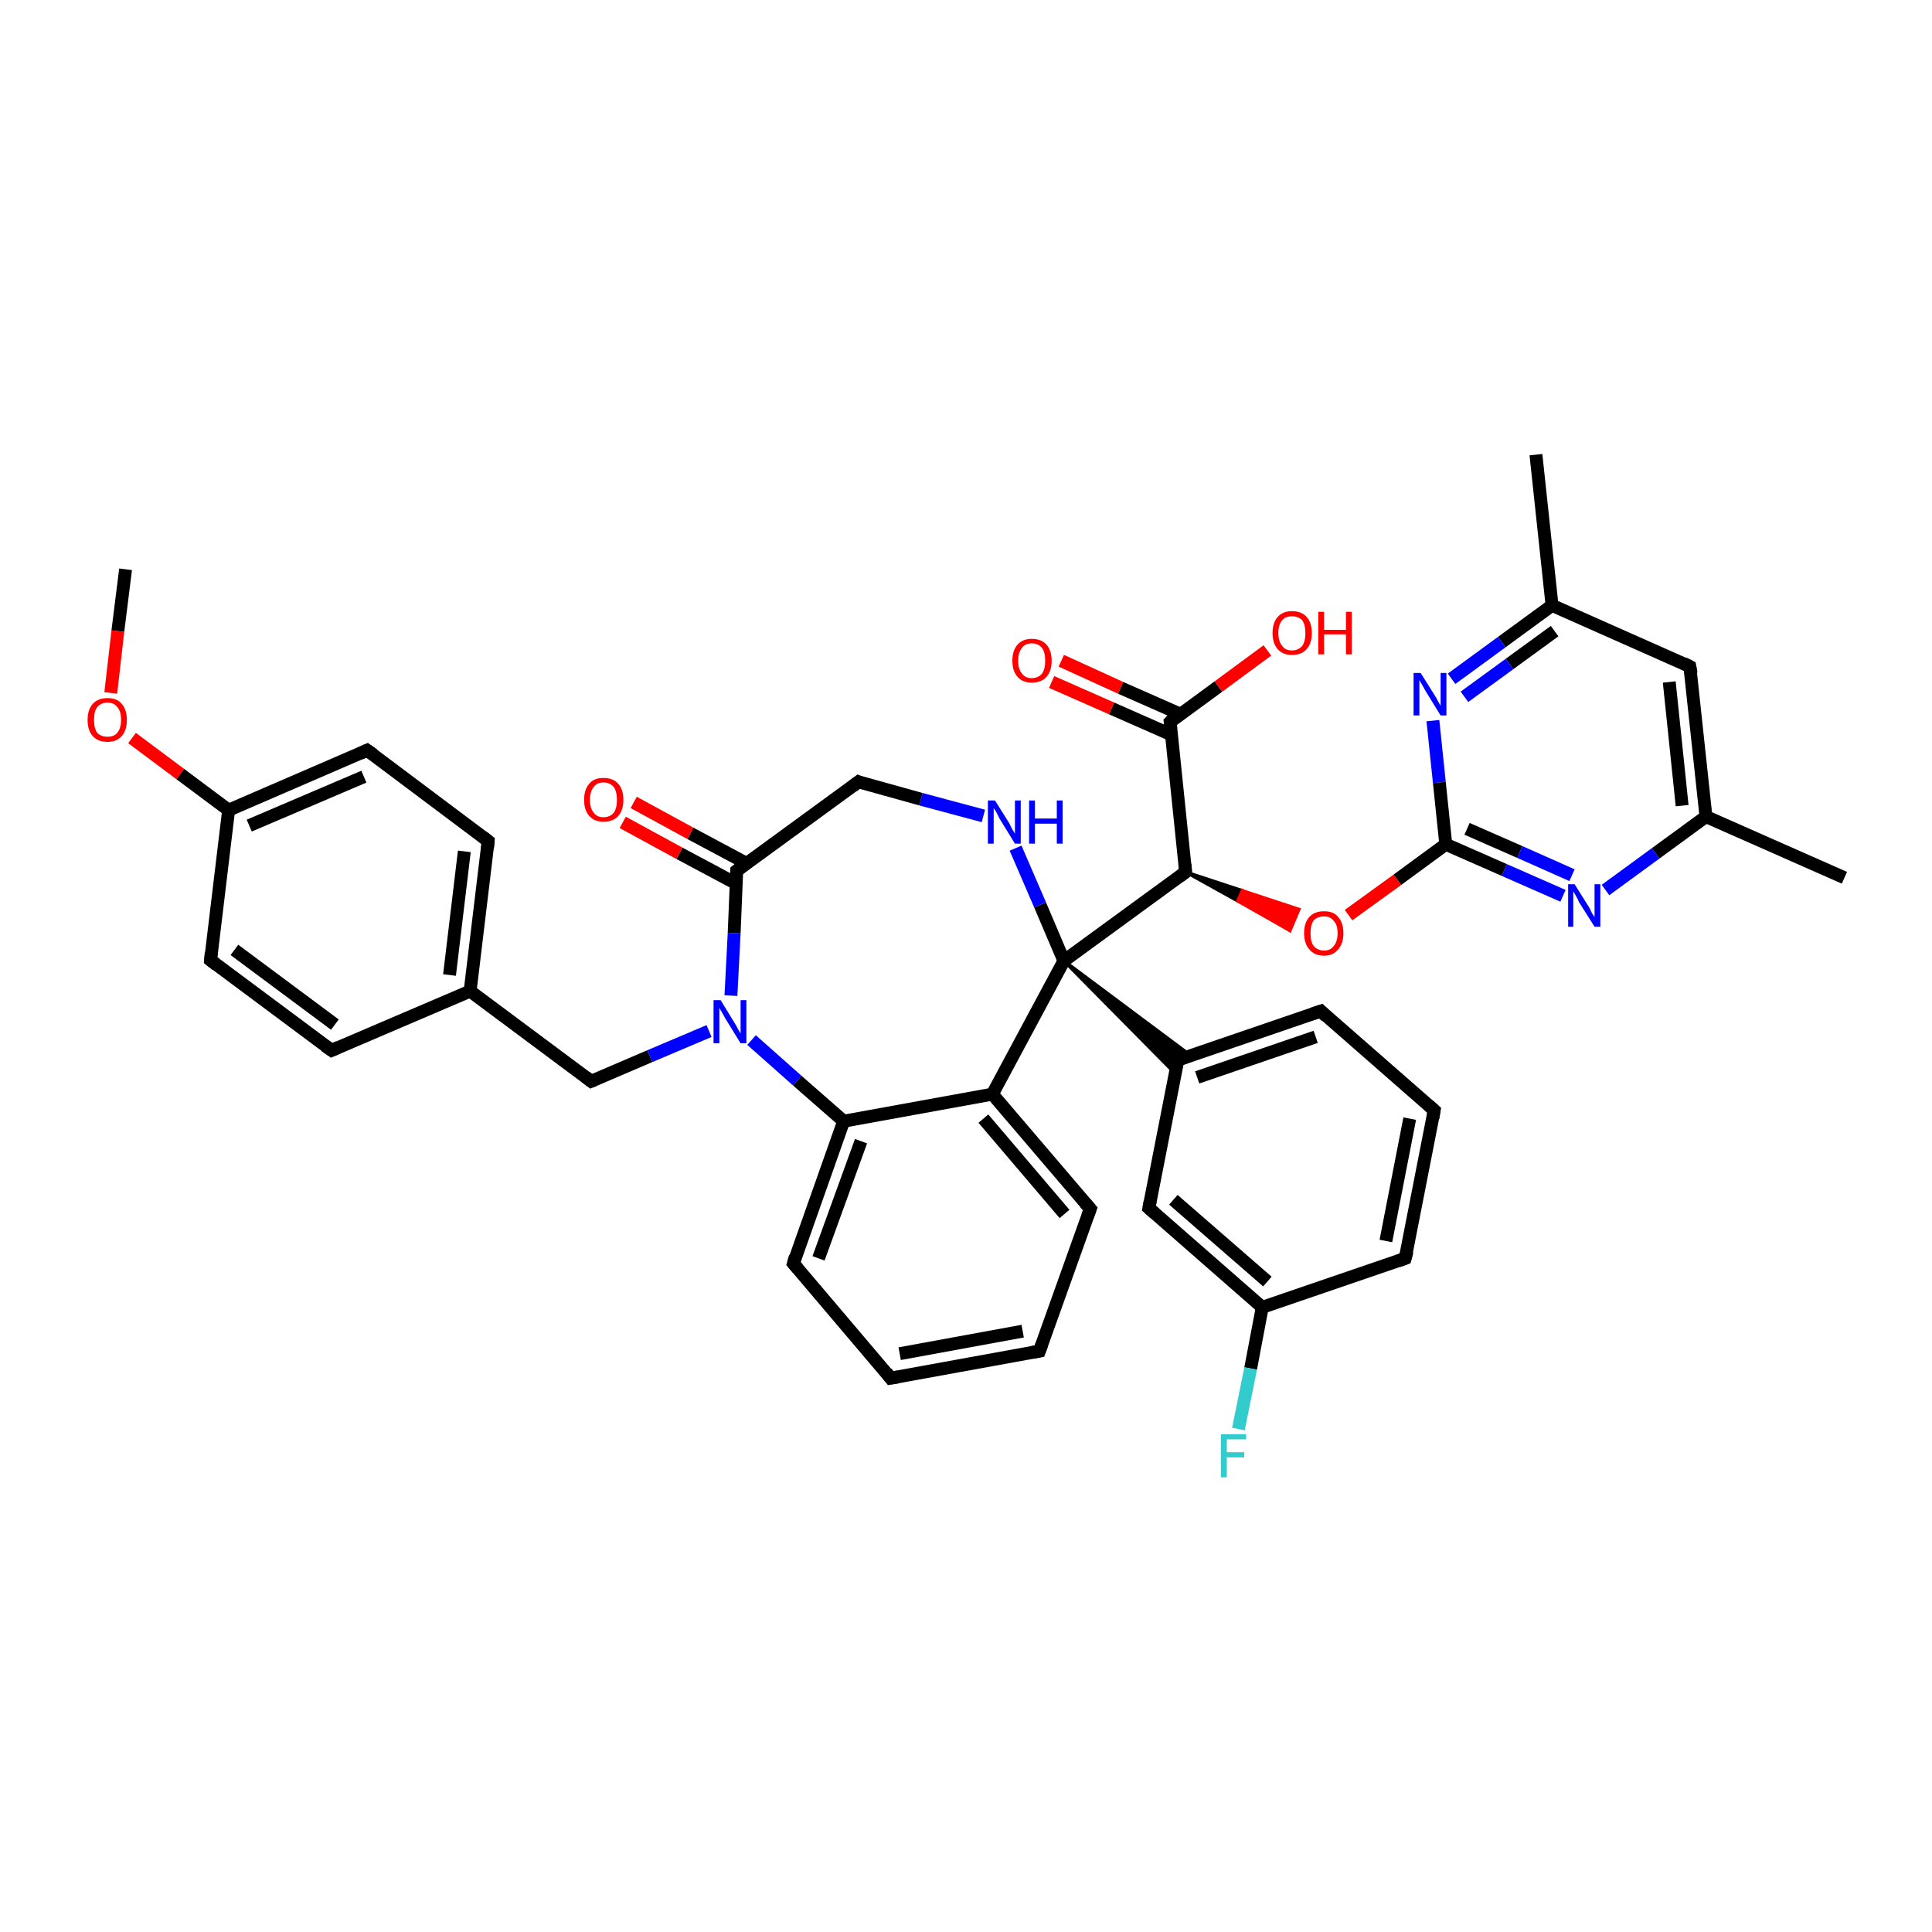 <?xml version='1.0' encoding='iso-8859-1'?>
<svg version='1.1' baseProfile='full'
              xmlns='http://www.w3.org/2000/svg'
                      xmlns:rdkit='http://www.rdkit.org/xml'
                      xmlns:xlink='http://www.w3.org/1999/xlink'
                  xml:space='preserve'
width='300px' height='300px' viewBox='0 0 300 300'>
<!-- END OF HEADER -->
<rect style='opacity:1.0;fill:#FFFFFF;stroke:none' width='300.0' height='300.0' x='0.0' y='0.0'> </rect>
<path class='bond-0 atom-0 atom-1' d='M 19.5,88.4 L 18.3,98.0' style='fill:none;fill-rule:evenodd;stroke:#000000;stroke-width:2.0px;stroke-linecap:butt;stroke-linejoin:miter;stroke-opacity:1' />
<path class='bond-0 atom-0 atom-1' d='M 18.3,98.0 L 17.2,107.6' style='fill:none;fill-rule:evenodd;stroke:#FF0000;stroke-width:2.0px;stroke-linecap:butt;stroke-linejoin:miter;stroke-opacity:1' />
<path class='bond-1 atom-1 atom-2' d='M 20.5,114.6 L 28.0,120.2' style='fill:none;fill-rule:evenodd;stroke:#FF0000;stroke-width:2.0px;stroke-linecap:butt;stroke-linejoin:miter;stroke-opacity:1' />
<path class='bond-1 atom-1 atom-2' d='M 28.0,120.2 L 35.5,125.8' style='fill:none;fill-rule:evenodd;stroke:#000000;stroke-width:2.0px;stroke-linecap:butt;stroke-linejoin:miter;stroke-opacity:1' />
<path class='bond-2 atom-2 atom-3' d='M 35.5,125.8 L 57.0,116.5' style='fill:none;fill-rule:evenodd;stroke:#000000;stroke-width:2.0px;stroke-linecap:butt;stroke-linejoin:miter;stroke-opacity:1' />
<path class='bond-2 atom-2 atom-3' d='M 38.7,128.2 L 56.5,120.6' style='fill:none;fill-rule:evenodd;stroke:#000000;stroke-width:2.0px;stroke-linecap:butt;stroke-linejoin:miter;stroke-opacity:1' />
<path class='bond-3 atom-3 atom-4' d='M 57.0,116.5 L 75.8,130.6' style='fill:none;fill-rule:evenodd;stroke:#000000;stroke-width:2.0px;stroke-linecap:butt;stroke-linejoin:miter;stroke-opacity:1' />
<path class='bond-4 atom-4 atom-5' d='M 75.8,130.6 L 73.0,153.9' style='fill:none;fill-rule:evenodd;stroke:#000000;stroke-width:2.0px;stroke-linecap:butt;stroke-linejoin:miter;stroke-opacity:1' />
<path class='bond-4 atom-4 atom-5' d='M 72.1,132.2 L 69.8,151.4' style='fill:none;fill-rule:evenodd;stroke:#000000;stroke-width:2.0px;stroke-linecap:butt;stroke-linejoin:miter;stroke-opacity:1' />
<path class='bond-5 atom-5 atom-6' d='M 73.0,153.9 L 91.8,167.9' style='fill:none;fill-rule:evenodd;stroke:#000000;stroke-width:2.0px;stroke-linecap:butt;stroke-linejoin:miter;stroke-opacity:1' />
<path class='bond-6 atom-6 atom-7' d='M 91.8,167.9 L 100.9,164.0' style='fill:none;fill-rule:evenodd;stroke:#000000;stroke-width:2.0px;stroke-linecap:butt;stroke-linejoin:miter;stroke-opacity:1' />
<path class='bond-6 atom-6 atom-7' d='M 100.9,164.0 L 110.1,160.1' style='fill:none;fill-rule:evenodd;stroke:#0000FF;stroke-width:2.0px;stroke-linecap:butt;stroke-linejoin:miter;stroke-opacity:1' />
<path class='bond-7 atom-7 atom-8' d='M 116.7,161.5 L 123.8,167.8' style='fill:none;fill-rule:evenodd;stroke:#0000FF;stroke-width:2.0px;stroke-linecap:butt;stroke-linejoin:miter;stroke-opacity:1' />
<path class='bond-7 atom-7 atom-8' d='M 123.8,167.8 L 131.0,174.1' style='fill:none;fill-rule:evenodd;stroke:#000000;stroke-width:2.0px;stroke-linecap:butt;stroke-linejoin:miter;stroke-opacity:1' />
<path class='bond-8 atom-8 atom-9' d='M 131.0,174.1 L 123.2,196.2' style='fill:none;fill-rule:evenodd;stroke:#000000;stroke-width:2.0px;stroke-linecap:butt;stroke-linejoin:miter;stroke-opacity:1' />
<path class='bond-8 atom-8 atom-9' d='M 133.7,177.2 L 127.1,195.4' style='fill:none;fill-rule:evenodd;stroke:#000000;stroke-width:2.0px;stroke-linecap:butt;stroke-linejoin:miter;stroke-opacity:1' />
<path class='bond-9 atom-9 atom-10' d='M 123.2,196.2 L 138.3,214.0' style='fill:none;fill-rule:evenodd;stroke:#000000;stroke-width:2.0px;stroke-linecap:butt;stroke-linejoin:miter;stroke-opacity:1' />
<path class='bond-10 atom-10 atom-11' d='M 138.3,214.0 L 161.4,209.8' style='fill:none;fill-rule:evenodd;stroke:#000000;stroke-width:2.0px;stroke-linecap:butt;stroke-linejoin:miter;stroke-opacity:1' />
<path class='bond-10 atom-10 atom-11' d='M 139.7,210.2 L 158.8,206.7' style='fill:none;fill-rule:evenodd;stroke:#000000;stroke-width:2.0px;stroke-linecap:butt;stroke-linejoin:miter;stroke-opacity:1' />
<path class='bond-11 atom-11 atom-12' d='M 161.4,209.8 L 169.3,187.7' style='fill:none;fill-rule:evenodd;stroke:#000000;stroke-width:2.0px;stroke-linecap:butt;stroke-linejoin:miter;stroke-opacity:1' />
<path class='bond-12 atom-12 atom-13' d='M 169.3,187.7 L 154.1,169.9' style='fill:none;fill-rule:evenodd;stroke:#000000;stroke-width:2.0px;stroke-linecap:butt;stroke-linejoin:miter;stroke-opacity:1' />
<path class='bond-12 atom-12 atom-13' d='M 165.3,188.5 L 152.7,173.7' style='fill:none;fill-rule:evenodd;stroke:#000000;stroke-width:2.0px;stroke-linecap:butt;stroke-linejoin:miter;stroke-opacity:1' />
<path class='bond-13 atom-13 atom-14' d='M 154.1,169.9 L 165.2,149.2' style='fill:none;fill-rule:evenodd;stroke:#000000;stroke-width:2.0px;stroke-linecap:butt;stroke-linejoin:miter;stroke-opacity:1' />
<path class='bond-14 atom-14 atom-15' d='M 165.2,149.2 L 161.5,140.5' style='fill:none;fill-rule:evenodd;stroke:#000000;stroke-width:2.0px;stroke-linecap:butt;stroke-linejoin:miter;stroke-opacity:1' />
<path class='bond-14 atom-14 atom-15' d='M 161.5,140.5 L 157.7,131.7' style='fill:none;fill-rule:evenodd;stroke:#0000FF;stroke-width:2.0px;stroke-linecap:butt;stroke-linejoin:miter;stroke-opacity:1' />
<path class='bond-15 atom-15 atom-16' d='M 152.7,126.7 L 143.0,124.1' style='fill:none;fill-rule:evenodd;stroke:#0000FF;stroke-width:2.0px;stroke-linecap:butt;stroke-linejoin:miter;stroke-opacity:1' />
<path class='bond-15 atom-15 atom-16' d='M 143.0,124.1 L 133.3,121.4' style='fill:none;fill-rule:evenodd;stroke:#000000;stroke-width:2.0px;stroke-linecap:butt;stroke-linejoin:miter;stroke-opacity:1' />
<path class='bond-16 atom-16 atom-17' d='M 133.3,121.4 L 114.4,135.2' style='fill:none;fill-rule:evenodd;stroke:#000000;stroke-width:2.0px;stroke-linecap:butt;stroke-linejoin:miter;stroke-opacity:1' />
<path class='bond-17 atom-17 atom-18' d='M 116.0,134.1 L 107.2,129.4' style='fill:none;fill-rule:evenodd;stroke:#000000;stroke-width:2.0px;stroke-linecap:butt;stroke-linejoin:miter;stroke-opacity:1' />
<path class='bond-17 atom-17 atom-18' d='M 107.2,129.4 L 98.4,124.6' style='fill:none;fill-rule:evenodd;stroke:#FF0000;stroke-width:2.0px;stroke-linecap:butt;stroke-linejoin:miter;stroke-opacity:1' />
<path class='bond-17 atom-17 atom-18' d='M 114.3,137.2 L 105.5,132.5' style='fill:none;fill-rule:evenodd;stroke:#000000;stroke-width:2.0px;stroke-linecap:butt;stroke-linejoin:miter;stroke-opacity:1' />
<path class='bond-17 atom-17 atom-18' d='M 105.5,132.5 L 96.7,127.7' style='fill:none;fill-rule:evenodd;stroke:#FF0000;stroke-width:2.0px;stroke-linecap:butt;stroke-linejoin:miter;stroke-opacity:1' />
<path class='bond-18 atom-14 atom-19' d='M 165.2,149.2 L 184.1,135.4' style='fill:none;fill-rule:evenodd;stroke:#000000;stroke-width:2.0px;stroke-linecap:butt;stroke-linejoin:miter;stroke-opacity:1' />
<path class='bond-19 atom-19 atom-20' d='M 184.1,135.4 L 192.9,138.3 L 192.2,139.9 Z' style='fill:#000000;fill-rule:evenodd;fill-opacity:1;stroke:#000000;stroke-width:0.5px;stroke-linecap:butt;stroke-linejoin:miter;stroke-opacity:1;' />
<path class='bond-19 atom-19 atom-20' d='M 192.9,138.3 L 200.3,144.5 L 201.7,141.2 Z' style='fill:#FF0000;fill-rule:evenodd;fill-opacity:1;stroke:#FF0000;stroke-width:0.5px;stroke-linecap:butt;stroke-linejoin:miter;stroke-opacity:1;' />
<path class='bond-19 atom-19 atom-20' d='M 192.9,138.3 L 192.2,139.9 L 200.3,144.5 Z' style='fill:#FF0000;fill-rule:evenodd;fill-opacity:1;stroke:#FF0000;stroke-width:0.5px;stroke-linecap:butt;stroke-linejoin:miter;stroke-opacity:1;' />
<path class='bond-20 atom-20 atom-21' d='M 209.4,142.1 L 217.0,136.6' style='fill:none;fill-rule:evenodd;stroke:#FF0000;stroke-width:2.0px;stroke-linecap:butt;stroke-linejoin:miter;stroke-opacity:1' />
<path class='bond-20 atom-20 atom-21' d='M 217.0,136.6 L 224.5,131.1' style='fill:none;fill-rule:evenodd;stroke:#000000;stroke-width:2.0px;stroke-linecap:butt;stroke-linejoin:miter;stroke-opacity:1' />
<path class='bond-21 atom-21 atom-22' d='M 224.5,131.1 L 233.6,135.1' style='fill:none;fill-rule:evenodd;stroke:#000000;stroke-width:2.0px;stroke-linecap:butt;stroke-linejoin:miter;stroke-opacity:1' />
<path class='bond-21 atom-21 atom-22' d='M 233.6,135.1 L 242.7,139.1' style='fill:none;fill-rule:evenodd;stroke:#0000FF;stroke-width:2.0px;stroke-linecap:butt;stroke-linejoin:miter;stroke-opacity:1' />
<path class='bond-21 atom-21 atom-22' d='M 227.8,128.7 L 236.0,132.3' style='fill:none;fill-rule:evenodd;stroke:#000000;stroke-width:2.0px;stroke-linecap:butt;stroke-linejoin:miter;stroke-opacity:1' />
<path class='bond-21 atom-21 atom-22' d='M 236.0,132.3 L 244.1,135.9' style='fill:none;fill-rule:evenodd;stroke:#0000FF;stroke-width:2.0px;stroke-linecap:butt;stroke-linejoin:miter;stroke-opacity:1' />
<path class='bond-22 atom-22 atom-23' d='M 249.3,138.2 L 257.1,132.5' style='fill:none;fill-rule:evenodd;stroke:#0000FF;stroke-width:2.0px;stroke-linecap:butt;stroke-linejoin:miter;stroke-opacity:1' />
<path class='bond-22 atom-22 atom-23' d='M 257.1,132.5 L 264.9,126.8' style='fill:none;fill-rule:evenodd;stroke:#000000;stroke-width:2.0px;stroke-linecap:butt;stroke-linejoin:miter;stroke-opacity:1' />
<path class='bond-23 atom-23 atom-24' d='M 264.9,126.8 L 286.4,136.3' style='fill:none;fill-rule:evenodd;stroke:#000000;stroke-width:2.0px;stroke-linecap:butt;stroke-linejoin:miter;stroke-opacity:1' />
<path class='bond-24 atom-23 atom-25' d='M 264.9,126.8 L 262.4,103.5' style='fill:none;fill-rule:evenodd;stroke:#000000;stroke-width:2.0px;stroke-linecap:butt;stroke-linejoin:miter;stroke-opacity:1' />
<path class='bond-24 atom-23 atom-25' d='M 261.2,125.1 L 259.2,105.9' style='fill:none;fill-rule:evenodd;stroke:#000000;stroke-width:2.0px;stroke-linecap:butt;stroke-linejoin:miter;stroke-opacity:1' />
<path class='bond-25 atom-25 atom-26' d='M 262.4,103.5 L 241.0,94.0' style='fill:none;fill-rule:evenodd;stroke:#000000;stroke-width:2.0px;stroke-linecap:butt;stroke-linejoin:miter;stroke-opacity:1' />
<path class='bond-26 atom-26 atom-27' d='M 241.0,94.0 L 238.5,70.6' style='fill:none;fill-rule:evenodd;stroke:#000000;stroke-width:2.0px;stroke-linecap:butt;stroke-linejoin:miter;stroke-opacity:1' />
<path class='bond-27 atom-26 atom-28' d='M 241.0,94.0 L 233.2,99.7' style='fill:none;fill-rule:evenodd;stroke:#000000;stroke-width:2.0px;stroke-linecap:butt;stroke-linejoin:miter;stroke-opacity:1' />
<path class='bond-27 atom-26 atom-28' d='M 233.2,99.7 L 225.4,105.4' style='fill:none;fill-rule:evenodd;stroke:#0000FF;stroke-width:2.0px;stroke-linecap:butt;stroke-linejoin:miter;stroke-opacity:1' />
<path class='bond-27 atom-26 atom-28' d='M 241.4,98.0 L 234.4,103.1' style='fill:none;fill-rule:evenodd;stroke:#000000;stroke-width:2.0px;stroke-linecap:butt;stroke-linejoin:miter;stroke-opacity:1' />
<path class='bond-27 atom-26 atom-28' d='M 234.4,103.1 L 227.4,108.2' style='fill:none;fill-rule:evenodd;stroke:#0000FF;stroke-width:2.0px;stroke-linecap:butt;stroke-linejoin:miter;stroke-opacity:1' />
<path class='bond-28 atom-19 atom-29' d='M 184.1,135.4 L 181.7,112.1' style='fill:none;fill-rule:evenodd;stroke:#000000;stroke-width:2.0px;stroke-linecap:butt;stroke-linejoin:miter;stroke-opacity:1' />
<path class='bond-29 atom-29 atom-30' d='M 181.7,112.1 L 189.2,106.6' style='fill:none;fill-rule:evenodd;stroke:#000000;stroke-width:2.0px;stroke-linecap:butt;stroke-linejoin:miter;stroke-opacity:1' />
<path class='bond-29 atom-29 atom-30' d='M 189.2,106.6 L 196.8,101.0' style='fill:none;fill-rule:evenodd;stroke:#FF0000;stroke-width:2.0px;stroke-linecap:butt;stroke-linejoin:miter;stroke-opacity:1' />
<path class='bond-30 atom-29 atom-31' d='M 183.3,110.9 L 174.0,106.8' style='fill:none;fill-rule:evenodd;stroke:#000000;stroke-width:2.0px;stroke-linecap:butt;stroke-linejoin:miter;stroke-opacity:1' />
<path class='bond-30 atom-29 atom-31' d='M 174.0,106.8 L 164.8,102.6' style='fill:none;fill-rule:evenodd;stroke:#FF0000;stroke-width:2.0px;stroke-linecap:butt;stroke-linejoin:miter;stroke-opacity:1' />
<path class='bond-30 atom-29 atom-31' d='M 181.9,114.1 L 172.6,110.0' style='fill:none;fill-rule:evenodd;stroke:#000000;stroke-width:2.0px;stroke-linecap:butt;stroke-linejoin:miter;stroke-opacity:1' />
<path class='bond-30 atom-29 atom-31' d='M 172.6,110.0 L 163.3,105.9' style='fill:none;fill-rule:evenodd;stroke:#FF0000;stroke-width:2.0px;stroke-linecap:butt;stroke-linejoin:miter;stroke-opacity:1' />
<path class='bond-31 atom-14 atom-32' d='M 165.2,149.2 L 184.9,163.9 L 182.9,164.6 Z' style='fill:#000000;fill-rule:evenodd;fill-opacity:1;stroke:#000000;stroke-width:0.5px;stroke-linecap:butt;stroke-linejoin:miter;stroke-opacity:1;' />
<path class='bond-31 atom-14 atom-32' d='M 165.2,149.2 L 182.9,164.6 L 182.5,166.7 Z' style='fill:#000000;fill-rule:evenodd;fill-opacity:1;stroke:#000000;stroke-width:0.5px;stroke-linecap:butt;stroke-linejoin:miter;stroke-opacity:1;' />
<path class='bond-32 atom-32 atom-33' d='M 182.9,164.6 L 205.1,157.0' style='fill:none;fill-rule:evenodd;stroke:#000000;stroke-width:2.0px;stroke-linecap:butt;stroke-linejoin:miter;stroke-opacity:1' />
<path class='bond-32 atom-32 atom-33' d='M 185.9,167.3 L 204.3,161.0' style='fill:none;fill-rule:evenodd;stroke:#000000;stroke-width:2.0px;stroke-linecap:butt;stroke-linejoin:miter;stroke-opacity:1' />
<path class='bond-33 atom-33 atom-34' d='M 205.1,157.0 L 222.7,172.4' style='fill:none;fill-rule:evenodd;stroke:#000000;stroke-width:2.0px;stroke-linecap:butt;stroke-linejoin:miter;stroke-opacity:1' />
<path class='bond-34 atom-34 atom-35' d='M 222.7,172.4 L 218.2,195.4' style='fill:none;fill-rule:evenodd;stroke:#000000;stroke-width:2.0px;stroke-linecap:butt;stroke-linejoin:miter;stroke-opacity:1' />
<path class='bond-34 atom-34 atom-35' d='M 218.9,173.7 L 215.2,192.7' style='fill:none;fill-rule:evenodd;stroke:#000000;stroke-width:2.0px;stroke-linecap:butt;stroke-linejoin:miter;stroke-opacity:1' />
<path class='bond-35 atom-35 atom-36' d='M 218.2,195.4 L 196.0,203.0' style='fill:none;fill-rule:evenodd;stroke:#000000;stroke-width:2.0px;stroke-linecap:butt;stroke-linejoin:miter;stroke-opacity:1' />
<path class='bond-36 atom-36 atom-37' d='M 196.0,203.0 L 194.2,212.5' style='fill:none;fill-rule:evenodd;stroke:#000000;stroke-width:2.0px;stroke-linecap:butt;stroke-linejoin:miter;stroke-opacity:1' />
<path class='bond-36 atom-36 atom-37' d='M 194.2,212.5 L 192.3,221.9' style='fill:none;fill-rule:evenodd;stroke:#33CCCC;stroke-width:2.0px;stroke-linecap:butt;stroke-linejoin:miter;stroke-opacity:1' />
<path class='bond-37 atom-36 atom-38' d='M 196.0,203.0 L 178.4,187.6' style='fill:none;fill-rule:evenodd;stroke:#000000;stroke-width:2.0px;stroke-linecap:butt;stroke-linejoin:miter;stroke-opacity:1' />
<path class='bond-37 atom-36 atom-38' d='M 196.8,199.0 L 182.2,186.3' style='fill:none;fill-rule:evenodd;stroke:#000000;stroke-width:2.0px;stroke-linecap:butt;stroke-linejoin:miter;stroke-opacity:1' />
<path class='bond-38 atom-5 atom-39' d='M 73.0,153.9 L 51.5,163.1' style='fill:none;fill-rule:evenodd;stroke:#000000;stroke-width:2.0px;stroke-linecap:butt;stroke-linejoin:miter;stroke-opacity:1' />
<path class='bond-39 atom-39 atom-40' d='M 51.5,163.1 L 32.7,149.1' style='fill:none;fill-rule:evenodd;stroke:#000000;stroke-width:2.0px;stroke-linecap:butt;stroke-linejoin:miter;stroke-opacity:1' />
<path class='bond-39 atom-39 atom-40' d='M 52.0,159.1 L 36.4,147.5' style='fill:none;fill-rule:evenodd;stroke:#000000;stroke-width:2.0px;stroke-linecap:butt;stroke-linejoin:miter;stroke-opacity:1' />
<path class='bond-40 atom-40 atom-2' d='M 32.7,149.1 L 35.5,125.8' style='fill:none;fill-rule:evenodd;stroke:#000000;stroke-width:2.0px;stroke-linecap:butt;stroke-linejoin:miter;stroke-opacity:1' />
<path class='bond-41 atom-17 atom-7' d='M 114.4,135.2 L 114.0,144.9' style='fill:none;fill-rule:evenodd;stroke:#000000;stroke-width:2.0px;stroke-linecap:butt;stroke-linejoin:miter;stroke-opacity:1' />
<path class='bond-41 atom-17 atom-7' d='M 114.0,144.9 L 113.5,154.6' style='fill:none;fill-rule:evenodd;stroke:#0000FF;stroke-width:2.0px;stroke-linecap:butt;stroke-linejoin:miter;stroke-opacity:1' />
<path class='bond-42 atom-28 atom-21' d='M 222.5,111.9 L 223.5,121.5' style='fill:none;fill-rule:evenodd;stroke:#0000FF;stroke-width:2.0px;stroke-linecap:butt;stroke-linejoin:miter;stroke-opacity:1' />
<path class='bond-42 atom-28 atom-21' d='M 223.5,121.5 L 224.5,131.1' style='fill:none;fill-rule:evenodd;stroke:#000000;stroke-width:2.0px;stroke-linecap:butt;stroke-linejoin:miter;stroke-opacity:1' />
<path class='bond-43 atom-38 atom-32' d='M 178.4,187.6 L 182.9,164.6' style='fill:none;fill-rule:evenodd;stroke:#000000;stroke-width:2.0px;stroke-linecap:butt;stroke-linejoin:miter;stroke-opacity:1' />
<path class='bond-44 atom-13 atom-8' d='M 154.1,169.9 L 131.0,174.1' style='fill:none;fill-rule:evenodd;stroke:#000000;stroke-width:2.0px;stroke-linecap:butt;stroke-linejoin:miter;stroke-opacity:1' />
<path d='M 55.9,117.0 L 57.0,116.5 L 58.0,117.2' style='fill:none;stroke:#000000;stroke-width:2.0px;stroke-linecap:butt;stroke-linejoin:miter;stroke-opacity:1;' />
<path d='M 74.9,129.9 L 75.8,130.6 L 75.7,131.7' style='fill:none;stroke:#000000;stroke-width:2.0px;stroke-linecap:butt;stroke-linejoin:miter;stroke-opacity:1;' />
<path d='M 90.9,167.2 L 91.8,167.9 L 92.3,167.7' style='fill:none;stroke:#000000;stroke-width:2.0px;stroke-linecap:butt;stroke-linejoin:miter;stroke-opacity:1;' />
<path d='M 123.5,195.1 L 123.2,196.2 L 123.9,197.0' style='fill:none;stroke:#000000;stroke-width:2.0px;stroke-linecap:butt;stroke-linejoin:miter;stroke-opacity:1;' />
<path d='M 137.6,213.1 L 138.3,214.0 L 139.5,213.8' style='fill:none;stroke:#000000;stroke-width:2.0px;stroke-linecap:butt;stroke-linejoin:miter;stroke-opacity:1;' />
<path d='M 160.3,210.0 L 161.4,209.8 L 161.8,208.7' style='fill:none;stroke:#000000;stroke-width:2.0px;stroke-linecap:butt;stroke-linejoin:miter;stroke-opacity:1;' />
<path d='M 168.9,188.8 L 169.3,187.7 L 168.5,186.8' style='fill:none;stroke:#000000;stroke-width:2.0px;stroke-linecap:butt;stroke-linejoin:miter;stroke-opacity:1;' />
<path d='M 133.8,121.6 L 133.3,121.4 L 132.4,122.1' style='fill:none;stroke:#000000;stroke-width:2.0px;stroke-linecap:butt;stroke-linejoin:miter;stroke-opacity:1;' />
<path d='M 115.3,134.5 L 114.4,135.2 L 114.4,135.7' style='fill:none;stroke:#000000;stroke-width:2.0px;stroke-linecap:butt;stroke-linejoin:miter;stroke-opacity:1;' />
<path d='M 183.2,136.1 L 184.1,135.4 L 184.0,134.2' style='fill:none;stroke:#000000;stroke-width:2.0px;stroke-linecap:butt;stroke-linejoin:miter;stroke-opacity:1;' />
<path d='M 262.6,104.6 L 262.4,103.5 L 261.4,103.0' style='fill:none;stroke:#000000;stroke-width:2.0px;stroke-linecap:butt;stroke-linejoin:miter;stroke-opacity:1;' />
<path d='M 181.8,113.2 L 181.7,112.1 L 182.0,111.8' style='fill:none;stroke:#000000;stroke-width:2.0px;stroke-linecap:butt;stroke-linejoin:miter;stroke-opacity:1;' />
<path d='M 184.0,164.2 L 182.9,164.6 L 182.6,165.7' style='fill:none;stroke:#000000;stroke-width:2.0px;stroke-linecap:butt;stroke-linejoin:miter;stroke-opacity:1;' />
<path d='M 203.9,157.4 L 205.1,157.0 L 205.9,157.8' style='fill:none;stroke:#000000;stroke-width:2.0px;stroke-linecap:butt;stroke-linejoin:miter;stroke-opacity:1;' />
<path d='M 221.8,171.6 L 222.7,172.4 L 222.5,173.6' style='fill:none;stroke:#000000;stroke-width:2.0px;stroke-linecap:butt;stroke-linejoin:miter;stroke-opacity:1;' />
<path d='M 218.5,194.3 L 218.2,195.4 L 217.1,195.8' style='fill:none;stroke:#000000;stroke-width:2.0px;stroke-linecap:butt;stroke-linejoin:miter;stroke-opacity:1;' />
<path d='M 179.3,188.4 L 178.4,187.6 L 178.6,186.5' style='fill:none;stroke:#000000;stroke-width:2.0px;stroke-linecap:butt;stroke-linejoin:miter;stroke-opacity:1;' />
<path d='M 52.6,162.6 L 51.5,163.1 L 50.5,162.4' style='fill:none;stroke:#000000;stroke-width:2.0px;stroke-linecap:butt;stroke-linejoin:miter;stroke-opacity:1;' />
<path d='M 33.6,149.8 L 32.7,149.1 L 32.8,147.9' style='fill:none;stroke:#000000;stroke-width:2.0px;stroke-linecap:butt;stroke-linejoin:miter;stroke-opacity:1;' />
<path class='atom-1' d='M 13.6 111.8
Q 13.6 110.2, 14.4 109.3
Q 15.2 108.4, 16.7 108.4
Q 18.2 108.4, 18.9 109.3
Q 19.7 110.2, 19.7 111.8
Q 19.7 113.4, 18.9 114.3
Q 18.1 115.2, 16.7 115.2
Q 15.2 115.2, 14.4 114.3
Q 13.6 113.4, 13.6 111.8
M 16.7 114.4
Q 17.7 114.4, 18.2 113.8
Q 18.8 113.1, 18.8 111.8
Q 18.8 110.4, 18.2 109.8
Q 17.7 109.1, 16.7 109.1
Q 15.7 109.1, 15.1 109.8
Q 14.6 110.4, 14.6 111.8
Q 14.6 113.1, 15.1 113.8
Q 15.7 114.4, 16.7 114.4
' fill='#FF0000'/>
<path class='atom-7' d='M 111.9 155.3
L 114.1 158.9
Q 114.3 159.2, 114.6 159.8
Q 115.0 160.5, 115.0 160.5
L 115.0 155.3
L 115.9 155.3
L 115.9 162.0
L 115.0 162.0
L 112.6 158.1
Q 112.4 157.7, 112.1 157.2
Q 111.8 156.7, 111.7 156.5
L 111.7 162.0
L 110.8 162.0
L 110.8 155.3
L 111.9 155.3
' fill='#0000FF'/>
<path class='atom-15' d='M 154.5 124.3
L 156.7 127.8
Q 156.9 128.2, 157.2 128.8
Q 157.6 129.4, 157.6 129.5
L 157.6 124.3
L 158.5 124.3
L 158.5 131.0
L 157.6 131.0
L 155.2 127.1
Q 155.0 126.7, 154.7 126.1
Q 154.4 125.6, 154.3 125.5
L 154.3 131.0
L 153.4 131.0
L 153.4 124.3
L 154.5 124.3
' fill='#0000FF'/>
<path class='atom-15' d='M 159.8 124.3
L 160.7 124.3
L 160.7 127.1
L 164.1 127.1
L 164.1 124.3
L 165.0 124.3
L 165.0 131.0
L 164.1 131.0
L 164.1 127.9
L 160.7 127.9
L 160.7 131.0
L 159.8 131.0
L 159.8 124.3
' fill='#0000FF'/>
<path class='atom-18' d='M 90.7 124.2
Q 90.7 122.6, 91.5 121.7
Q 92.2 120.8, 93.7 120.8
Q 95.2 120.8, 96.0 121.7
Q 96.8 122.6, 96.8 124.2
Q 96.8 125.8, 96.0 126.7
Q 95.2 127.6, 93.7 127.6
Q 92.3 127.6, 91.5 126.7
Q 90.7 125.8, 90.7 124.2
M 93.7 126.9
Q 94.7 126.9, 95.3 126.2
Q 95.8 125.5, 95.8 124.2
Q 95.8 122.9, 95.3 122.2
Q 94.7 121.5, 93.7 121.5
Q 92.7 121.5, 92.2 122.2
Q 91.6 122.9, 91.6 124.2
Q 91.6 125.5, 92.2 126.2
Q 92.7 126.9, 93.7 126.9
' fill='#FF0000'/>
<path class='atom-20' d='M 202.5 144.9
Q 202.5 143.3, 203.3 142.4
Q 204.1 141.5, 205.6 141.5
Q 207.1 141.5, 207.8 142.4
Q 208.6 143.3, 208.6 144.9
Q 208.6 146.5, 207.8 147.4
Q 207.0 148.4, 205.6 148.4
Q 204.1 148.4, 203.3 147.4
Q 202.5 146.5, 202.5 144.9
M 205.6 147.6
Q 206.6 147.6, 207.1 146.9
Q 207.7 146.2, 207.7 144.9
Q 207.7 143.6, 207.1 143.0
Q 206.6 142.3, 205.6 142.3
Q 204.6 142.3, 204.0 142.9
Q 203.5 143.6, 203.5 144.9
Q 203.5 146.3, 204.0 146.9
Q 204.6 147.6, 205.6 147.6
' fill='#FF0000'/>
<path class='atom-22' d='M 244.5 137.3
L 246.7 140.8
Q 246.9 141.1, 247.2 141.8
Q 247.6 142.4, 247.6 142.4
L 247.6 137.3
L 248.5 137.3
L 248.5 143.9
L 247.6 143.9
L 245.2 140.1
Q 245.0 139.6, 244.7 139.1
Q 244.4 138.6, 244.3 138.4
L 244.3 143.9
L 243.5 143.9
L 243.5 137.3
L 244.5 137.3
' fill='#0000FF'/>
<path class='atom-28' d='M 220.6 104.5
L 222.8 108.0
Q 223.0 108.3, 223.3 108.9
Q 223.7 109.6, 223.7 109.6
L 223.7 104.5
L 224.6 104.5
L 224.6 111.1
L 223.7 111.1
L 221.3 107.2
Q 221.1 106.8, 220.8 106.3
Q 220.5 105.8, 220.4 105.6
L 220.4 111.1
L 219.5 111.1
L 219.5 104.5
L 220.6 104.5
' fill='#0000FF'/>
<path class='atom-30' d='M 197.6 98.3
Q 197.6 96.7, 198.4 95.8
Q 199.2 94.9, 200.6 94.9
Q 202.1 94.9, 202.9 95.8
Q 203.7 96.7, 203.7 98.3
Q 203.7 99.9, 202.9 100.8
Q 202.1 101.7, 200.6 101.7
Q 199.2 101.7, 198.4 100.8
Q 197.6 99.9, 197.6 98.3
M 200.6 101.0
Q 201.6 101.0, 202.2 100.3
Q 202.7 99.6, 202.7 98.3
Q 202.7 97.0, 202.2 96.3
Q 201.6 95.7, 200.6 95.7
Q 199.6 95.7, 199.1 96.3
Q 198.5 97.0, 198.5 98.3
Q 198.5 99.6, 199.1 100.3
Q 199.6 101.0, 200.6 101.0
' fill='#FF0000'/>
<path class='atom-30' d='M 204.7 95.0
L 205.6 95.0
L 205.6 97.8
L 209.0 97.8
L 209.0 95.0
L 209.9 95.0
L 209.9 101.6
L 209.0 101.6
L 209.0 98.5
L 205.6 98.5
L 205.6 101.6
L 204.7 101.6
L 204.7 95.0
' fill='#FF0000'/>
<path class='atom-31' d='M 157.2 102.6
Q 157.2 101.0, 158.0 100.1
Q 158.8 99.2, 160.2 99.2
Q 161.7 99.2, 162.5 100.1
Q 163.3 101.0, 163.3 102.6
Q 163.3 104.2, 162.5 105.1
Q 161.7 106.0, 160.2 106.0
Q 158.8 106.0, 158.0 105.1
Q 157.2 104.2, 157.2 102.6
M 160.2 105.3
Q 161.2 105.3, 161.8 104.6
Q 162.3 103.9, 162.3 102.6
Q 162.3 101.3, 161.8 100.6
Q 161.2 99.9, 160.2 99.9
Q 159.2 99.9, 158.7 100.6
Q 158.1 101.3, 158.1 102.6
Q 158.1 103.9, 158.7 104.6
Q 159.2 105.3, 160.2 105.3
' fill='#FF0000'/>
<path class='atom-37' d='M 189.6 222.7
L 193.5 222.7
L 193.5 223.5
L 190.5 223.5
L 190.5 225.5
L 193.2 225.5
L 193.2 226.3
L 190.5 226.3
L 190.5 229.4
L 189.6 229.4
L 189.6 222.7
' fill='#33CCCC'/>
</svg>
